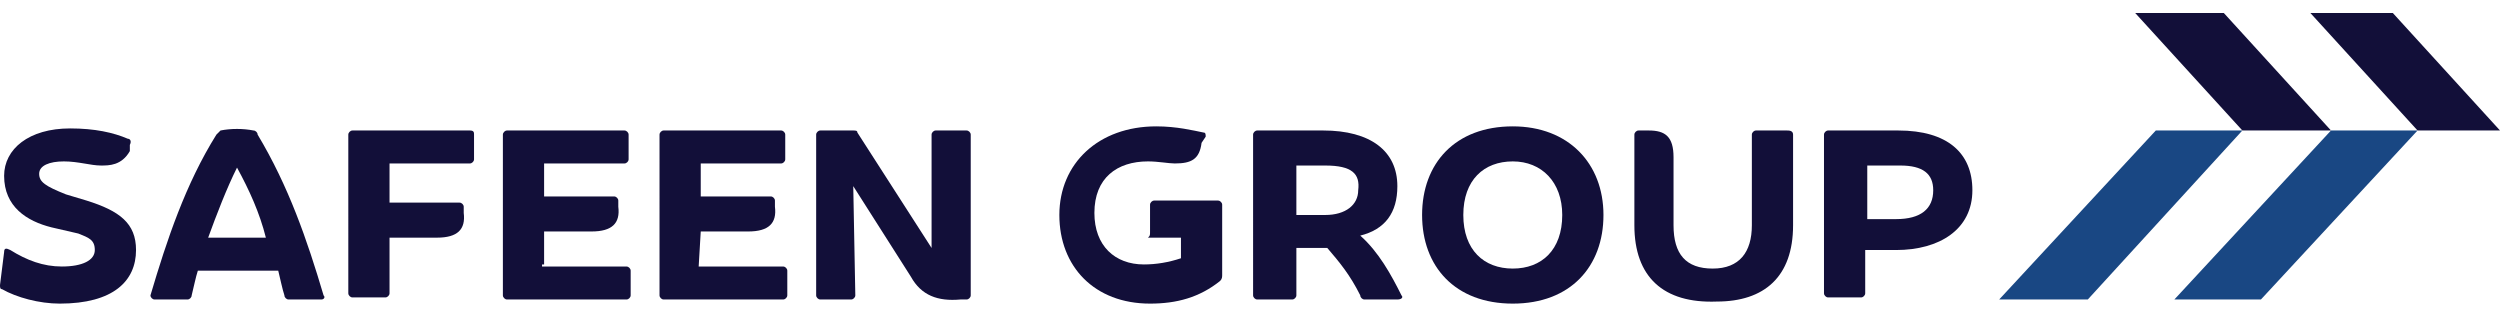 <?xml version="1.0" encoding="utf-8"?>
<!-- Generator: Adobe Illustrator 24.1.2, SVG Export Plug-In . SVG Version: 6.00 Build 0)  -->
<svg version="1.1" id="Layer_3" xmlns="http://www.w3.org/2000/svg" xmlns:xlink="http://www.w3.org/1999/xlink" x="0px" y="0px"
	 viewBox="0 0 121.3 14.1" style="enable-background:new 0 0 121.3 14.1;" xml:space="preserve" width="160" height="20">
<style type="text/css">
	.st0{fill:#194783;}
	.st1{fill:#120F39;}
</style>
<g>
	<polygon class="st0" points="109.7,14 105.5,14 113.1,5.8 117.3,5.8 	"/>
	<polygon class="st1" points="113.1,5.8 107.9,0.1 103.6,0.1 108.8,5.8 	"/>
	<polygon class="st0" points="97,14 101.3,14 108.8,5.8 104.6,5.8 	"/>
	<polygon class="st1" points="121.3,5.8 116.1,0.1 112.1,0.1 117.3,5.8 	"/>
	<g>
		<path class="st1" d="M0.1,13.5C0,13.5,0,13.4,0,13.3l0.2-1.6c0-0.2,0.1-0.2,0.3-0.1c0.8,0.5,1.6,0.8,2.5,0.8c1,0,1.6-0.3,1.6-0.8
			c0-0.5-0.3-0.6-0.8-0.8l-1.3-0.3c-1.2-0.3-2.3-1-2.3-2.5c0-1.3,1.2-2.3,3.2-2.3c1.2,0,2.1,0.2,2.8,0.5c0.1,0,0.2,0.1,0.1,0.3v0.3
			C5.9,7.5,5.3,7.5,4.9,7.5c-0.5,0-1.1-0.2-1.8-0.2S1.9,7.5,1.9,7.9s0.3,0.6,1.3,1l1,0.3c1.6,0.5,2.4,1.1,2.4,2.4
			c0,1.5-1.1,2.6-3.7,2.6C1.9,14.2,0.8,13.9,0.1,13.5z"/>
		<path class="st1" d="M15.6,14H14c-0.1,0-0.2-0.1-0.2-0.2c-0.1-0.3-0.2-0.8-0.3-1.2H9.6c-0.1,0.3-0.2,0.8-0.3,1.2
			c0,0.1-0.1,0.2-0.2,0.2H7.5c-0.1,0-0.2-0.1-0.2-0.2C8.1,11.1,9,8.4,10.5,6c0.1-0.1,0.1-0.1,0.2-0.2c0.5-0.1,1.1-0.1,1.6,0
			c0.1,0,0.2,0.1,0.2,0.2c1.5,2.5,2.4,5.1,3.2,7.8C15.8,13.9,15.7,14,15.6,14z M12.9,11c-0.3-1.2-0.8-2.3-1.4-3.4
			c-0.5,1-1,2.3-1.4,3.4C10.1,11,12.9,11,12.9,11z"/>
		<path class="st1" d="M23,6v1.2c0,0.1-0.1,0.2-0.2,0.2h-3.9v1.9h3.4c0.1,0,0.2,0.1,0.2,0.2v0.3c0.1,0.8-0.3,1.2-1.3,1.2h-2.3v2.7
			c0,0.1-0.1,0.2-0.2,0.2h-1.6c-0.1,0-0.2-0.1-0.2-0.2V6c0-0.1,0.1-0.2,0.2-0.2h5.7C23,5.8,23,5.9,23,6z"/>
		<path class="st1" d="M26.3,12.4h4.1c0.1,0,0.2,0.1,0.2,0.2v1.2c0,0.1-0.1,0.2-0.2,0.2h-5.8c-0.1,0-0.2-0.1-0.2-0.2V6
			c0-0.1,0.1-0.2,0.2-0.2h5.7c0.1,0,0.2,0.1,0.2,0.2v1.2c0,0.1-0.1,0.2-0.2,0.2h-3.9v1.6h3.4c0.1,0,0.2,0.1,0.2,0.2v0.3
			c0.1,0.8-0.3,1.2-1.3,1.2h-2.3v1.6H26.3z"/>
		<path class="st1" d="M33.9,12.4h4.1c0.1,0,0.2,0.1,0.2,0.2v1.2c0,0.1-0.1,0.2-0.2,0.2h-5.8c-0.1,0-0.2-0.1-0.2-0.2V6
			c0-0.1,0.1-0.2,0.2-0.2h5.7c0.1,0,0.2,0.1,0.2,0.2v1.2c0,0.1-0.1,0.2-0.2,0.2H34v1.6h3.4c0.1,0,0.2,0.1,0.2,0.2v0.3
			c0.1,0.8-0.3,1.2-1.3,1.2H34L33.9,12.4L33.9,12.4z"/>
		<path class="st1" d="M45.2,6c0-0.1,0.1-0.2,0.2-0.2h1.5c0.1,0,0.2,0.1,0.2,0.2v7.8c0,0.1-0.1,0.2-0.2,0.2h-0.3
			c-1.1,0.1-1.9-0.2-2.4-1.1l-2.8-4.4l0.1,5.3c0,0.1-0.1,0.2-0.2,0.2h-1.5c-0.1,0-0.2-0.1-0.2-0.2V6c0-0.1,0.1-0.2,0.2-0.2h1.6
			c0.1,0,0.2,0,0.2,0.1l3.6,5.6L45.2,6z"/>
		<path class="st1" d="M55.8,10.7V9.4c0-0.1,0.1-0.2,0.2-0.2h3.1c0.1,0,0.2,0.1,0.2,0.2v3.4c0,0.1,0,0.2-0.1,0.3
			c-1,0.8-2.1,1.1-3.4,1.1c-2.7,0-4.4-1.8-4.4-4.3s1.9-4.3,4.7-4.3c1,0,1.8,0.2,2.3,0.3c0.1,0,0.1,0.1,0.1,0.2l-0.2,0.3
			c-0.1,0.8-0.5,1-1.3,1c-0.3,0-0.8-0.1-1.3-0.1c-1.5,0-2.6,0.8-2.6,2.5c0,1.6,1,2.5,2.4,2.5c0.6,0,1.2-0.1,1.8-0.3V11h-1.6
			C55.8,10.9,55.8,10.9,55.8,10.7z"/>
		<path class="st1" d="M68,13.8c0.1,0.1,0,0.2-0.2,0.2h-1.6c-0.1,0-0.2-0.1-0.2-0.2c-0.5-1-1-1.6-1.6-2.3h-1.5v2.3
			c0,0.1-0.1,0.2-0.2,0.2H61c-0.1,0-0.2-0.1-0.2-0.2V6c0-0.1,0.1-0.2,0.2-0.2h3.2c2.3,0,3.6,1,3.6,2.7c0,1.3-0.6,2.1-1.8,2.4
			C66.9,11.7,67.5,12.8,68,13.8z M62.9,7.5v2.4h1.4c1,0,1.6-0.5,1.6-1.2c0.1-0.8-0.3-1.2-1.6-1.2L62.9,7.5L62.9,7.5z"/>
		<path class="st1" d="M69,9.9c0-2.5,1.6-4.3,4.4-4.3c2.7,0,4.4,1.8,4.4,4.3s-1.6,4.3-4.4,4.3C70.6,14.2,69,12.4,69,9.9z M75.8,9.9
			c0-1.6-1-2.6-2.4-2.6S71,8.2,71,9.9s1,2.6,2.4,2.6C74.8,12.5,75.8,11.6,75.8,9.9z"/>
		<path class="st1" d="M79.3,10.4V6c0-0.1,0.1-0.2,0.2-0.2c0.2,0,0.3,0,0.5,0c0.8,0,1.2,0.3,1.2,1.3v3.3c0,1.4,0.6,2.1,1.9,2.1
			s1.9-0.8,1.9-2.1V6c0-0.1,0.1-0.2,0.2-0.2h1.5C86.8,5.8,87,5.8,87,6v4.4c0,2.5-1.4,3.7-3.7,3.7C80.7,14.2,79.3,12.9,79.3,10.4z"/>
		<path class="st1" d="M95.7,8.7c0,1.9-1.6,2.9-3.7,2.9h-1.5v2.1c0,0.1-0.1,0.2-0.2,0.2h-1.6c-0.1,0-0.2-0.1-0.2-0.2V6
			c0-0.1,0.1-0.2,0.2-0.2h3.4C94.5,5.8,95.7,6.9,95.7,8.7z M92,10.1c1.2,0,1.8-0.5,1.8-1.4c0-0.8-0.5-1.2-1.6-1.2h-1.6v2.6H92z"/>
	</g>
</g>
</svg>
